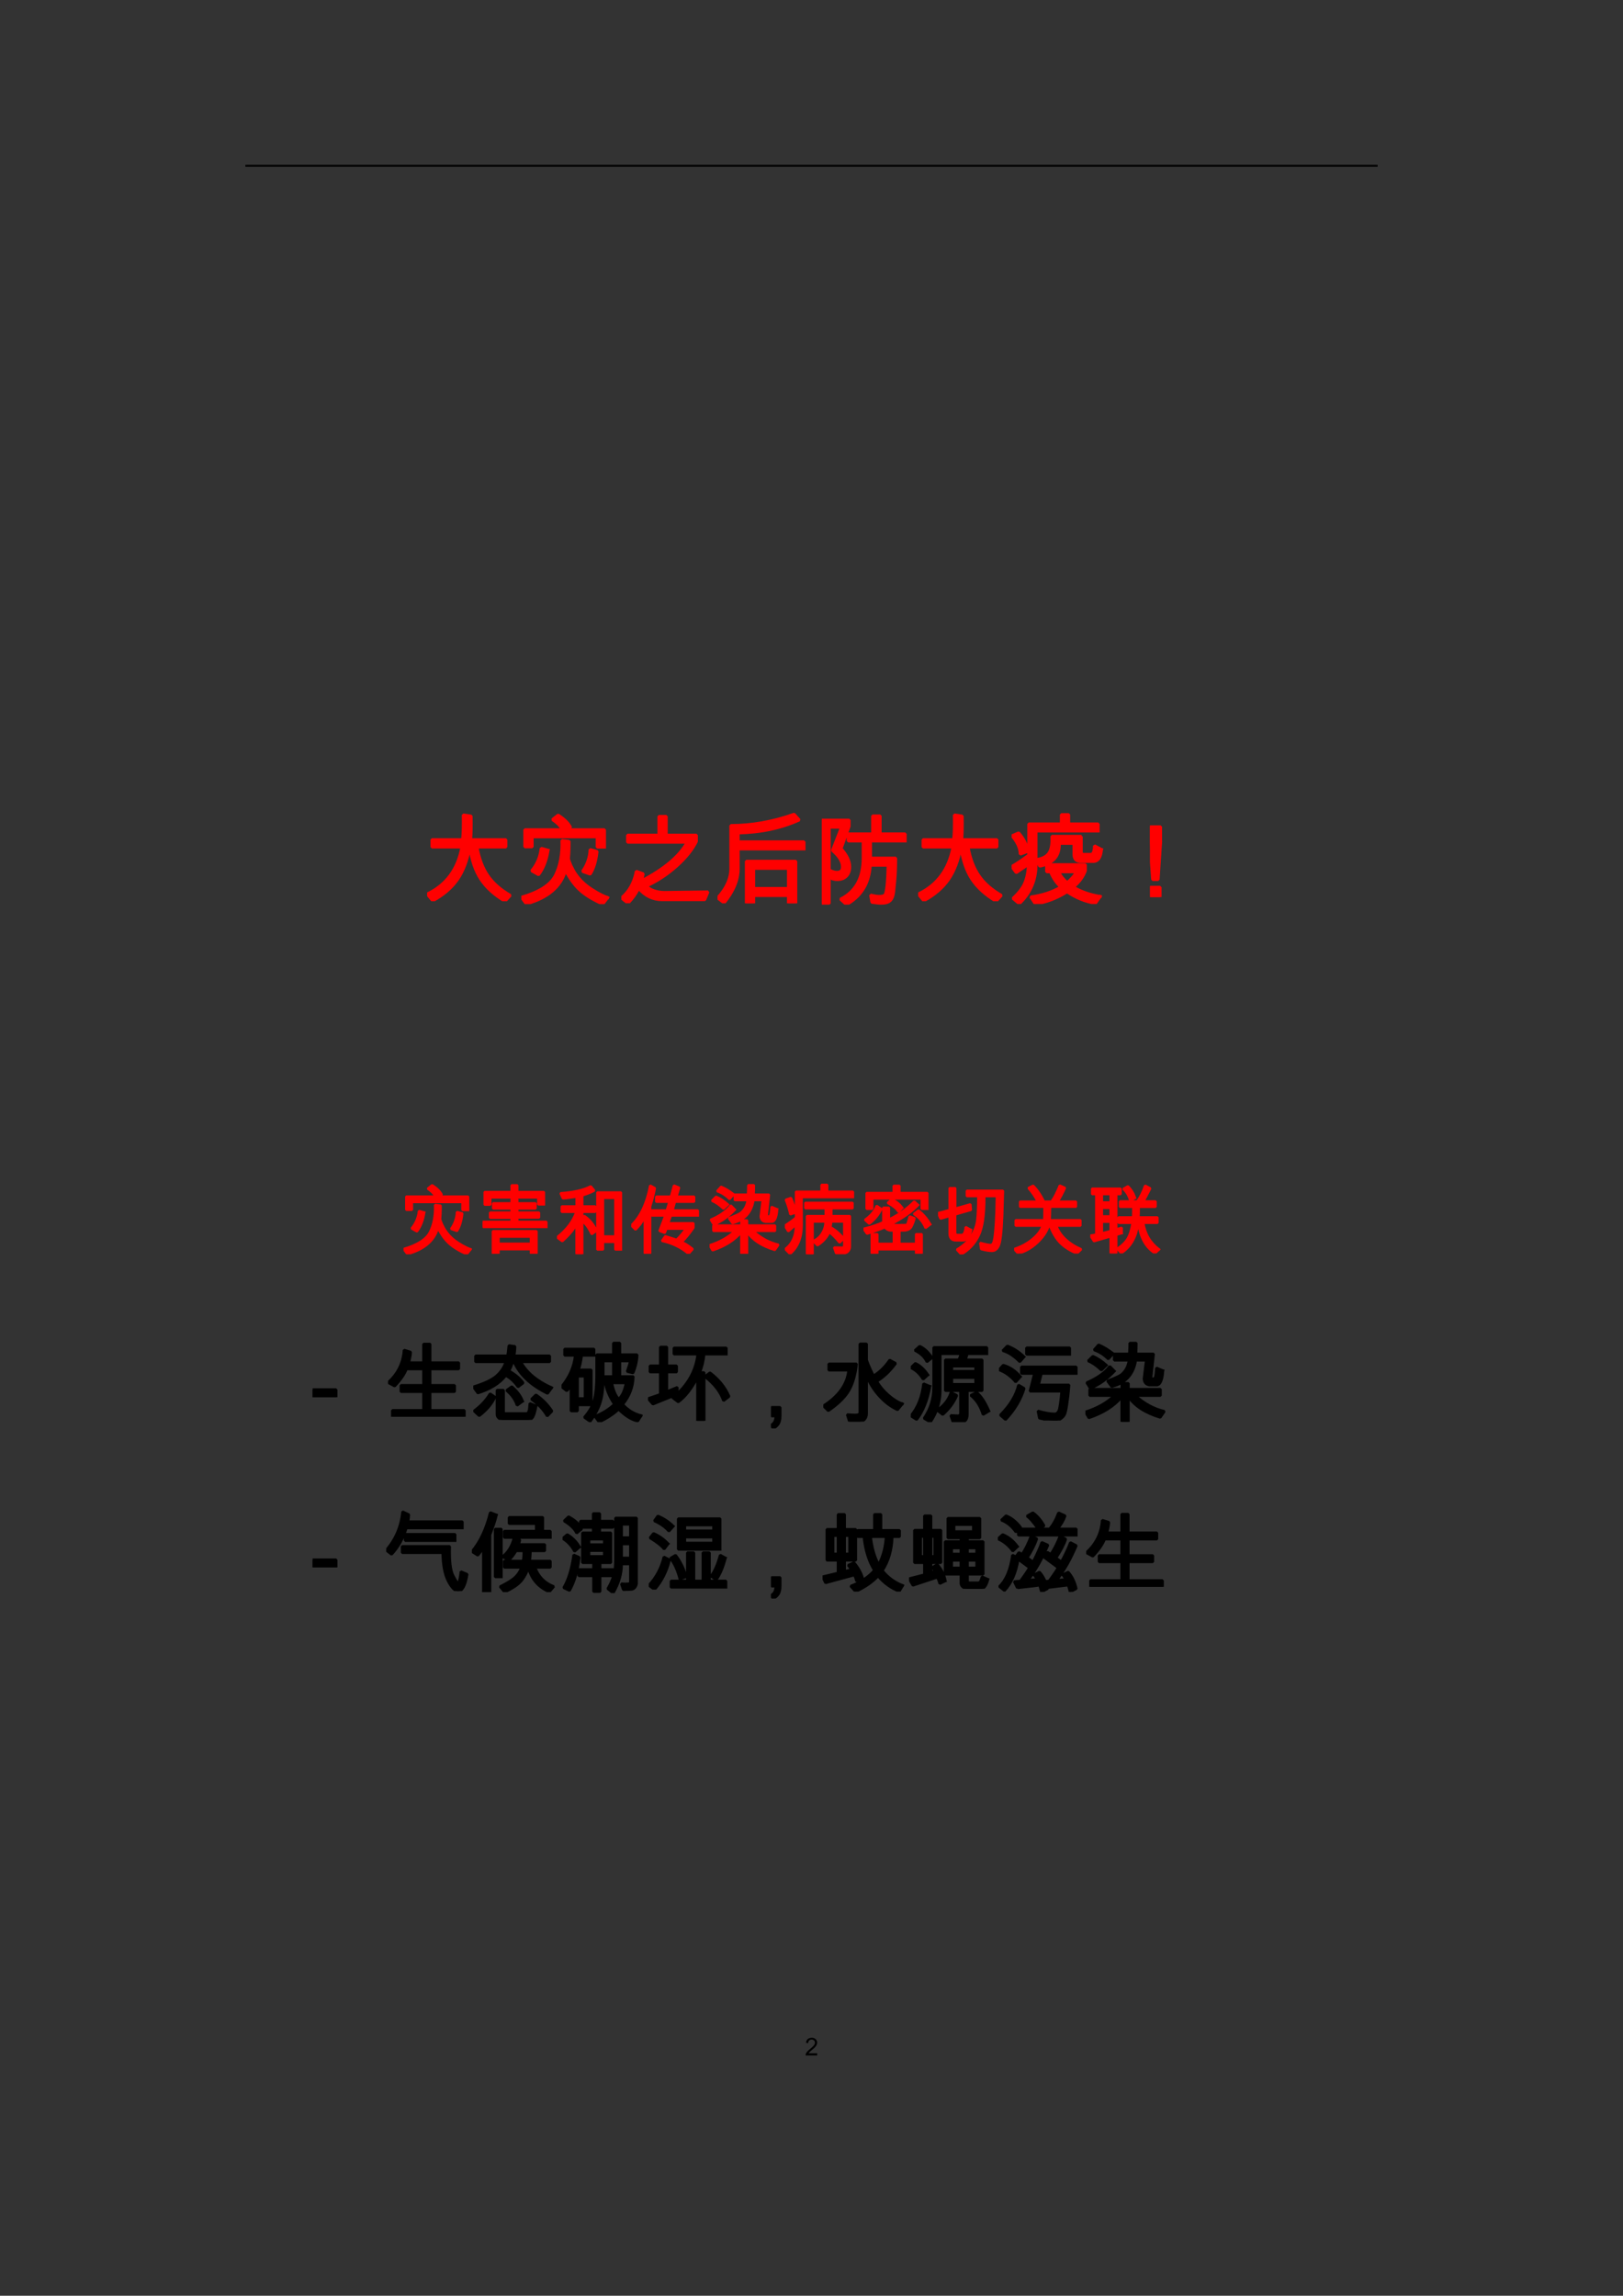 <?xml version="1.0" encoding="UTF-8" standalone="no"?>
<!DOCTYPE svg PUBLIC "-//W3C//DTD SVG 1.1//EN" "http://www.w3.org/Graphics/SVG/1.1/DTD/svg11.dtd">
<svg xmlns="http://www.w3.org/2000/svg" xmlns:xlink="http://www.w3.org/1999/xlink" version="1.1" width="595.3pt" height="841.9pt" viewBox="0 0 595.3 841.9">
<rect x="0" y="0" width="595.3" height="841.9" fill="#333333" stroke="none"/>
<g enable-background="new">
<clipPath id="cp3">
<path d="M 0 0 L 595.3 0 L 595.3 841.9 L 0 841.9 Z " fill-rule="evenodd"/>
</clipPath>
<g clip-path="url(#cp3)">
<path d="M 90 60.45 L 505.3 60.45 L 505.3 61.17 L 90 61.17 Z " fill-rule="evenodd"/>
<symbol id="font_4_15">
<path d="M .474 0 L 0 0 C 0 .04 .014 .081 .042 .123 C .07 .164 .123 .216 .2 .278 C .247 .316 .29 .355 .327 .396 C .364 .438 .382 .48 .382 .522 C .382 .558 .369 .588 .344 .611 C .318 .635 .286 .647 .247 .647 C .208 .647 .175 .635 .148 .61 C .121 .586 .108 .55 .107 .502 L .017 .512 C .023 .579 .046 .631 .088 .666 C .131 .701 .184 .719 .249 .719 C .319 .719 .374 .7 .413 .661 C .452 .622 .472 .575 .472 .52 C .472 .474 .456 .428 .422 .38 C .389 .333 .324 .271 .225 .192 C .173 .151 .139 .115 .122 .085 L .474 .085 L .474 0 Z "/>
</symbol>
<use xlink:href="#font_4_15" transform="matrix(9,0,0,-9,295.477,753.769)"/>
<symbol id="font_4_2bb6">
<path d="M .848 .06 L .794 0 C .686 .064 .603 .139 .547 .224 C .491 .309 .454 .418 .434 .551 C .41 .416 .368 .306 .309 .221 C .25 .136 .166 .064 .057 .005 L 0 .074 C .194 .166 .312 .325 .354 .552 L .049 .552 L .049 .628 L .361 .628 C .368 .687 .37 .771 .368 .88 L .449 .868 C .451 .762 .449 .682 .444 .628 L .803 .628 L .803 .552 L .509 .552 C .53 .434 .567 .337 .62 .26 C .673 .183 .749 .117 .848 .06 Z "/>
</symbol>
<symbol id="font_4_430d">
<path d="M .848 .58 L .772 .58 L .772 .685 L .111 .685 L .111 .583 L .035 .583 L .035 .758 L .417 .758 C .4 .794 .366 .828 .317 .861 L .375 .907 C .435 .869 .478 .828 .502 .782 L .473 .761 L .473 .758 L .848 .758 L .848 .58 M .88 .066 L .83 0 C .73 .044 .652 .092 .596 .143 C .541 .194 .493 .261 .451 .343 C .403 .176 .27 .063 .051 .002 L 0 .07 C .184 .123 .3 .198 .348 .295 C .396 .392 .418 .51 .413 .649 L .487 .64 C .488 .609 .487 .569 .485 .522 L .481 .466 C .481 .454 .489 .431 .504 .396 C .52 .363 .535 .333 .552 .309 C .568 .285 .587 .262 .607 .24 C .628 .219 .651 .198 .676 .179 C .702 .16 .733 .14 .769 .119 C .806 .098 .842 .08 .88 .066 M .273 .549 C .257 .447 .225 .363 .176 .299 L .105 .339 C .16 .405 .192 .481 .202 .569 L .273 .549 M .772 .537 C .762 .441 .739 .364 .702 .305 L .623 .333 C .672 .402 .697 .477 .7 .556 L .772 .537 Z "/>
</symbol>
<symbol id="font_4_20da">
<path d="M .883 .116 L .85 .036 L .414 .036 C .32 .036 .241 .075 .176 .152 C .151 .099 .115 .049 .068 0 L 0 .054 C .08 .12 .13 .211 .152 .326 L .223 .3 C .214 .258 .209 .235 .206 .229 C .439 .35 .593 .481 .67 .621 L .063 .621 L .063 .694 L .382 .694 L .382 .885 L .458 .885 L .458 .694 L .765 .694 L .765 .629 C .724 .546 .657 .462 .562 .377 C .468 .293 .366 .226 .257 .176 C .273 .155 .299 .139 .334 .127 C .37 .115 .405 .11 .441 .11 L .883 .116 Z "/>
</symbol>
<symbol id="font_4_269d">
<path d="M .882 .554 L .211 .554 L .211 .353 C .211 .238 .163 .122 .067 .004 L 0 .055 C .09 .153 .135 .253 .135 .356 L .135 .793 C .348 .793 .563 .831 .78 .908 L .833 .849 C .647 .765 .44 .721 .211 .717 L .211 .627 L .882 .627 L .882 .554 M .798 0 L .722 0 L .722 .079 L .369 .079 L .369 0 L .293 0 L .293 .429 L .798 .429 L .798 0 M .722 .152 L .722 .356 L .369 .356 L .369 .152 L .722 .152 Z "/>
</symbol>
<symbol id="font_4_68c1">
<path d="M .85 .648 L .497 .648 L .497 .474 L .753 .474 C .753 .383 .75 .31 .745 .256 L .733 .134 C .728 .089 .716 .058 .696 .04 C .677 .022 .648 .014 .609 .014 C .598 .014 .589 .014 .579 .015 L .51 .023 L .497 .098 C .534 .089 .563 .084 .586 .084 C .618 .084 .638 .091 .646 .104 C .653 .118 .659 .148 .664 .193 C .669 .239 .673 .308 .675 .401 L .494 .401 C .484 .218 .403 .085 .251 0 L .19 .056 C .344 .132 .421 .272 .421 .475 L .421 .648 L .268 .648 L .268 .721 L .517 .721 L .517 .904 L .595 .904 L .595 .721 L .85 .721 L .85 .648 M .197 .571 C .256 .504 .285 .442 .285 .385 C .285 .345 .274 .313 .251 .29 C .229 .267 .198 .255 .159 .255 C .138 .255 .118 .259 .101 .265 L .083 .349 C .11 .336 .133 .329 .153 .329 C .191 .329 .21 .347 .21 .384 C .21 .438 .176 .494 .108 .552 L .2 .788 L .076 .788 L .076 .012 L 0 .012 L 0 .861 L .279 .861 L .279 .798 L .197 .571 Z "/>
</symbol>
<symbol id="font_4_483a">
<path d="M .882 .743 L .249 .743 L .249 .403 C .249 .243 .192 .11 .078 .003 L .013 .057 C .068 .108 .108 .158 .13 .206 C .153 .255 .167 .321 .172 .404 L .047 .319 L 0 .382 C .051 .411 .109 .45 .174 .498 L .174 .816 L .506 .816 L .506 .911 L .582 .911 L .582 .816 L .882 .816 L .882 .743 M .162 .535 L .087 .507 C .087 .567 .059 .63 .003 .695 L .072 .725 C .128 .661 .158 .597 .162 .535 M .916 .555 C .909 .473 .88 .433 .83 .433 L .705 .433 C .658 .433 .635 .457 .635 .507 L .635 .617 L .486 .617 C .491 .49 .424 .412 .286 .385 L .253 .454 C .308 .46 .349 .48 .375 .513 C .402 .546 .414 .605 .41 .69 L .711 .69 L .71 .689 L .71 .53 C .71 .514 .719 .506 .736 .506 L .807 .506 C .83 .506 .842 .535 .844 .594 L .916 .555 M .903 .077 L .854 .007 C .752 .023 .656 .062 .565 .124 C .462 .059 .355 .018 .242 0 L .194 .072 C .315 .089 .418 .123 .501 .173 C .455 .215 .42 .266 .396 .328 L .356 .328 L .356 .401 L .752 .401 L .752 .34 C .73 .278 .689 .222 .63 .173 C .703 .127 .794 .095 .903 .077 M .658 .328 L .48 .328 C .497 .289 .526 .252 .567 .217 C .615 .261 .646 .298 .658 .328 Z "/>
</symbol>
<symbol id="font_4_19dd">
<path d="M .109 .557 L .084 .178 L .027 .178 L 0 .557 L 0 .716 L .109 .716 L .109 .557 M .104 0 L .004 0 L .004 .1 L .104 .1 L .104 0 Z "/>
</symbol>
<use xlink:href="#font_4_2bb6" transform="matrix(36,0,0,-36,156.659,330.517)" fill="#ff0000"/>
<use xlink:href="#font_4_430d" transform="matrix(36,0,0,-36,191.217,331.554)" fill="#ff0000"/>
<use xlink:href="#font_4_20da" transform="matrix(36,0,0,-36,227.903,331.238)" fill="#ff0000"/>
<use xlink:href="#font_4_269d" transform="matrix(36,0,0,-36,263.182,331.273)" fill="#ff0000"/>
<use xlink:href="#font_4_68c1" transform="matrix(36,0,0,-36,301.429,331.747)" fill="#ff0000"/>
<use xlink:href="#font_4_2bb6" transform="matrix(36,0,0,-36,336.778,330.517)" fill="#ff0000"/>
<use xlink:href="#font_4_483a" transform="matrix(36,0,0,-36,371.055,331.519)" fill="#ff0000"/>
<use xlink:href="#font_4_19dd" transform="matrix(36,0,0,-36,421.786,328.97)" fill="#ff0000"/>
<use xlink:href="#font_4_2bb6" stroke-width=".029" stroke-linecap="square" stroke-linejoin="bevel" transform="matrix(36,0,0,-36,156.659,330.517)" fill="none" stroke="#ff0000"/>
<use xlink:href="#font_4_430d" stroke-width=".029" stroke-linecap="square" stroke-linejoin="bevel" transform="matrix(36,0,0,-36,191.217,331.554)" fill="none" stroke="#ff0000"/>
<use xlink:href="#font_4_20da" stroke-width=".029" stroke-linecap="square" stroke-linejoin="bevel" transform="matrix(36,0,0,-36,227.903,331.238)" fill="none" stroke="#ff0000"/>
<use xlink:href="#font_4_269d" stroke-width=".029" stroke-linecap="square" stroke-linejoin="bevel" transform="matrix(36,0,0,-36,263.182,331.273)" fill="none" stroke="#ff0000"/>
<use xlink:href="#font_4_68c1" stroke-width=".029" stroke-linecap="square" stroke-linejoin="bevel" transform="matrix(36,0,0,-36,301.429,331.747)" fill="none" stroke="#ff0000"/>
<use xlink:href="#font_4_2bb6" stroke-width=".029" stroke-linecap="square" stroke-linejoin="bevel" transform="matrix(36,0,0,-36,336.778,330.517)" fill="none" stroke="#ff0000"/>
<use xlink:href="#font_4_483a" stroke-width=".029" stroke-linecap="square" stroke-linejoin="bevel" transform="matrix(36,0,0,-36,371.055,331.519)" fill="none" stroke="#ff0000"/>
<use xlink:href="#font_4_19dd" stroke-width=".029" stroke-linecap="square" stroke-linejoin="bevel" transform="matrix(36,0,0,-36,421.786,328.97)" fill="none" stroke="#ff0000"/>
</g>
<clipPath id="cp5">
<path d="M 0 0 L 595.3 0 L 595.3 841.9 L 0 841.9 Z " fill-rule="evenodd"/>
</clipPath>
<g clip-path="url(#cp5)">
<clipPath id="cp6">
<path d="M 106.5 475.3 L 484.5 475.3 L 484.5 725.45 L 106.5 725.45 Z " fill-rule="evenodd"/>
</clipPath>
<g clip-path="url(#cp6)">
<symbol id="font_4_10">
<path d="M .269 0 L 0 0 L 0 .088 L .269 .088 L .269 0 Z "/>
</symbol>
<use xlink:href="#font_4_10" transform="matrix(32.05,0,0,-32.05,114.673,512.404)"/>
<use xlink:href="#font_4_10" stroke-width=".029" stroke-linecap="square" stroke-linejoin="bevel" transform="matrix(32.05,0,0,-32.05,114.673,512.404)" fill="none" stroke="#000000"/>
<symbol id="font_4_47ae">
<path d="M .874 0 L .049 0 L .049 .073 L .406 .073 L .406 .286 L .147 .286 L .147 .359 L .406 .359 L .406 .546 L .211 .546 C .191 .49 .146 .424 .076 .35 L 0 .391 C .112 .491 .173 .615 .183 .763 L .259 .74 C .259 .714 .252 .674 .238 .619 L .406 .619 L .406 .832 L .482 .832 L .482 .619 L .81 .619 L .81 .546 L .482 .546 L .482 .359 L .763 .359 L .763 .286 L .482 .286 L .482 .073 L .874 .073 L .874 0 Z "/>
</symbol>
<symbol id="font_4_3290">
<path d="M .898 .368 L .85 .302 C .658 .396 .53 .516 .466 .664 L .451 .664 C .439 .624 .425 .589 .408 .561 C .48 .52 .535 .474 .572 .423 L .512 .377 C .472 .436 .425 .479 .372 .507 C .301 .418 .195 .351 .052 .307 L 0 .378 C .125 .416 .213 .458 .264 .502 C .316 .547 .352 .601 .372 .664 L .025 .664 L .025 .733 L .392 .733 C .395 .743 .4 .782 .407 .851 L .478 .841 C .477 .8 .473 .764 .466 .733 L .875 .733 L .875 .664 L .544 .664 C .61 .543 .728 .444 .898 .368 M .565 .213 L .501 .166 C .478 .234 .437 .291 .38 .337 L .441 .381 C .502 .328 .544 .272 .565 .213 M .72 .159 C .707 .096 .695 .053 .682 .032 C .669 .011 .65 0 .627 0 L .341 0 C .322 0 .306 .006 .292 .019 C .278 .032 .271 .046 .271 .063 L .271 .34 L .347 .34 L .347 .089 C .347 .085 .349 .082 .354 .078 C .36 .075 .363 .073 .364 .073 L .612 .073 C .618 .073 .624 .078 .63 .088 C .636 .099 .639 .111 .641 .125 L .647 .189 L .72 .159 M .248 .261 C .213 .183 .153 .112 .068 .047 L .008 .102 C .089 .162 .15 .228 .192 .3 L .248 .261 M .901 .1 L .846 .043 C .803 .117 .743 .181 .665 .236 L .717 .287 C .791 .237 .852 .175 .901 .1 Z "/>
</symbol>
<symbol id="font_4_4ac3">
<path d="M .912 .074 L .873 .012 C .807 .023 .734 .068 .653 .147 C .602 .097 .528 .048 .431 0 L .382 .067 C .469 .1 .543 .146 .605 .205 C .553 .282 .518 .363 .5 .449 L .477 .449 C .474 .355 .462 .275 .439 .21 C .417 .145 .38 .077 .328 .008 L .261 .055 C .321 .123 .359 .192 .376 .262 C .394 .333 .402 .423 .402 .535 L .402 .772 L .593 .772 L .593 .905 L .669 .905 L .669 .772 L .866 .772 C .865 .707 .85 .637 .819 .562 L .751 .579 C .771 .634 .783 .674 .787 .699 L .669 .699 L .669 .522 L .822 .522 C .819 .404 .779 .297 .701 .203 C .758 .139 .828 .096 .912 .074 M .593 .522 L .593 .699 L .478 .699 L .478 .522 L .593 .522 M .739 .449 L .576 .449 C .594 .361 .621 .299 .655 .264 C .695 .302 .723 .363 .739 .449 M .373 .764 L .232 .764 C .222 .695 .21 .639 .195 .598 L .341 .598 L .341 .197 L .184 .197 L .184 .127 L .108 .127 L .108 .421 C .096 .399 .08 .378 .06 .358 L 0 .405 C .092 .517 .144 .636 .157 .764 L .035 .764 L .035 .837 L .373 .837 L .373 .764 M .269 .27 L .269 .525 L .184 .525 L .184 .27 L .269 .27 Z "/>
</symbol>
<symbol id="font_4_29de">
<path d="M .897 .763 L .643 .763 C .634 .681 .617 .611 .591 .553 L .643 .553 L .643 0 L .566 0 L .566 .498 C .501 .37 .428 .276 .346 .216 L .279 .267 L .328 .301 L .056 .191 L 0 .255 L .14 .303 L .14 .558 L .022 .558 L .022 .63 L .14 .63 L .14 .845 L .216 .845 L .216 .63 L .328 .63 L .328 .558 L .216 .558 L .216 .335 L .336 .384 L .336 .311 C .471 .439 .549 .589 .569 .763 L .296 .763 L .296 .835 L .897 .835 L .897 .763 M .928 .279 L .864 .23 C .829 .331 .758 .423 .651 .506 L .709 .551 C .81 .475 .883 .385 .928 .279 Z "/>
</symbol>
<symbol id="font_4_19e8">
<path d="M .106 .141 C .106 .1 .098 .068 .082 .046 C .066 .025 .047 .009 .024 0 L 0 .037 C .036 .053 .055 .087 .055 .141 L .006 .141 L .006 .241 L .106 .241 L .106 .141 Z "/>
</symbol>
<symbol id="font_4_3ec3">
<path d="M .906 .204 L .85 .135 C .776 .168 .706 .221 .641 .292 C .576 .364 .528 .442 .496 .525 L .496 .094 C .496 .066 .488 .043 .473 .026 C .458 .009 .438 0 .414 0 L .299 0 L .273 .081 C .317 .077 .349 .076 .367 .076 C .401 .076 .418 .085 .418 .105 L .418 .89 L .496 .89 L .496 .704 C .518 .643 .544 .583 .575 .524 C .65 .571 .711 .632 .759 .705 L .829 .667 C .764 .578 .692 .509 .612 .461 C .645 .406 .688 .353 .744 .304 C .8 .255 .854 .221 .906 .204 M .381 .661 C .367 .534 .338 .432 .293 .355 C .248 .278 .17 .201 .057 .124 L 0 .18 C .176 .292 .273 .428 .29 .588 L .062 .588 L .062 .661 L .381 .661 Z "/>
</symbol>
<symbol id="font_4_411f">
<path d="M .244 .737 L .185 .689 C .16 .743 .115 .787 .048 .82 L .102 .869 C .153 .847 .2 .803 .244 .737 M .872 .782 L .647 .782 C .638 .747 .631 .724 .627 .713 L .818 .713 L .818 .36 L .648 .36 L .648 .09 C .648 .031 .625 .002 .579 .002 L .483 .002 L .457 .077 L .534 .073 C .558 .072 .569 .082 .569 .103 L .569 .36 L .395 .36 L .395 .713 L .548 .713 C .56 .734 .568 .757 .573 .782 L .338 .782 L .338 .368 C .338 .234 .301 .111 .225 0 L .152 .043 C .226 .151 .262 .27 .262 .4 L .262 .855 L .872 .855 L .872 .782 M .742 .583 L .742 .64 L .471 .64 L .471 .583 L .742 .583 M .742 .433 L .742 .51 L .471 .51 L .471 .433 L .742 .433 M .197 .54 L .141 .49 C .105 .552 .058 .596 0 .622 L .053 .673 C .107 .648 .155 .604 .197 .54 M .22 .41 C .192 .252 .142 .125 .068 .029 L 0 .071 C .08 .166 .129 .289 .146 .44 L .22 .41 M .895 .127 L .827 .086 C .799 .18 .752 .254 .686 .307 L .755 .34 C .807 .297 .853 .226 .895 .127 M .528 .306 C .495 .225 .441 .152 .366 .086 L .303 .136 C .384 .193 .436 .261 .46 .34 L .528 .306 Z "/>
</symbol>
<symbol id="font_4_3ef0">
<path d="M .288 .729 L .238 .672 C .171 .74 .105 .782 .042 .799 L .096 .854 C .167 .827 .231 .785 .288 .729 M .81 .757 L .314 .757 L .314 .833 L .81 .833 L .81 .757 M .246 .502 L .191 .441 C .137 .507 .073 .553 0 .58 L .048 .634 C .12 .615 .187 .571 .246 .502 M .885 .538 L .486 .538 L .453 .408 L .802 .408 C .795 .315 .786 .24 .777 .181 C .768 .123 .76 .085 .751 .069 C .743 .052 .729 .037 .709 .022 C .69 .007 .669 0 .647 0 C .595 0 .533 .009 .462 .027 L .445 .11 C .525 .087 .589 .076 .638 .076 C .656 .076 .671 .087 .683 .11 C .694 .133 .706 .208 .717 .335 L .354 .335 L .405 .538 L .256 .538 L .256 .614 L .885 .614 L .885 .538 M .289 .368 C .251 .242 .18 .122 .075 .01 L .015 .063 C .126 .175 .195 .289 .223 .407 L .289 .368 Z "/>
</symbol>
<symbol id="font_4_3a62">
<path d="M .888 .585 C .881 .475 .856 .42 .813 .42 L .733 .42 C .708 .424 .691 .435 .682 .451 C .673 .468 .67 .483 .671 .495 L .696 .704 L .577 .704 C .551 .541 .459 .441 .3 .403 L .253 .467 C .328 .496 .375 .517 .397 .53 C .419 .543 .439 .563 .458 .591 C .478 .619 .492 .657 .5 .704 L .33 .704 L .33 .777 L .503 .777 C .507 .844 .508 .886 .507 .901 L .583 .901 C .583 .856 .582 .814 .579 .777 L .781 .777 L .751 .503 C .751 .496 .753 .493 .758 .493 L .787 .493 C .799 .493 .808 .534 .813 .617 L .888 .585 M .318 .78 L .262 .718 C .216 .765 .162 .8 .099 .822 L .151 .881 C .205 .859 .261 .825 .318 .78 M .241 .647 L .183 .591 C .132 .64 .082 .675 .031 .696 L .085 .75 C .137 .729 .189 .695 .241 .647 M .333 .58 C .251 .491 .159 .425 .056 .382 L .015 .448 C .136 .5 .224 .562 .279 .635 L .333 .58 M .905 .12 L .857 .05 C .686 .101 .565 .18 .493 .286 L .493 0 L .416 0 L .416 .284 C .329 .179 .203 .099 .039 .045 L 0 .113 C .136 .156 .246 .218 .332 .3 L .049 .3 L .049 .373 L .417 .373 L .417 .44 L .493 .44 L .493 .373 L .86 .373 L .86 .3 L .572 .3 C .673 .208 .784 .148 .905 .12 Z "/>
</symbol>
<use xlink:href="#font_4_47ae" transform="matrix(32.05,0,0,-32.05,142.325,519.54)"/>
<use xlink:href="#font_4_3290" transform="matrix(32.05,0,0,-32.05,173.598,520.698)"/>
<use xlink:href="#font_4_4ac3" transform="matrix(32.05,0,0,-32.05,205.951,521.528)"/>
<use xlink:href="#font_4_29de" transform="matrix(32.05,0,0,-32.05,237.683,521.058)"/>
<use xlink:href="#font_4_19e8" transform="matrix(32.05,0,0,-32.05,282.774,523.813)"/>
<use xlink:href="#font_4_3ec3" transform="matrix(32.05,0,0,-32.05,301.981,521.34)"/>
<use xlink:href="#font_4_411f" transform="matrix(32.05,0,0,-32.05,334.052,521.528)"/>
<use xlink:href="#font_4_3ef0" transform="matrix(32.05,0,0,-32.05,366.421,520.949)"/>
<use xlink:href="#font_4_3a62" transform="matrix(32.05,0,0,-32.05,398.106,521.403)"/>
<use xlink:href="#font_4_47ae" stroke-width=".029" stroke-linecap="square" stroke-linejoin="bevel" transform="matrix(32.05,0,0,-32.05,142.325,519.54)" fill="none" stroke="#000000"/>
<use xlink:href="#font_4_3290" stroke-width=".029" stroke-linecap="square" stroke-linejoin="bevel" transform="matrix(32.05,0,0,-32.05,173.598,520.698)" fill="none" stroke="#000000"/>
<use xlink:href="#font_4_4ac3" stroke-width=".029" stroke-linecap="square" stroke-linejoin="bevel" transform="matrix(32.05,0,0,-32.05,205.951,521.528)" fill="none" stroke="#000000"/>
<use xlink:href="#font_4_29de" stroke-width=".029" stroke-linecap="square" stroke-linejoin="bevel" transform="matrix(32.05,0,0,-32.05,237.683,521.058)" fill="none" stroke="#000000"/>
<use xlink:href="#font_4_19e8" stroke-width=".029" stroke-linecap="square" stroke-linejoin="bevel" transform="matrix(32.05,0,0,-32.05,282.774,523.813)" fill="none" stroke="#000000"/>
<use xlink:href="#font_4_3ec3" stroke-width=".029" stroke-linecap="square" stroke-linejoin="bevel" transform="matrix(32.05,0,0,-32.05,301.981,521.34)" fill="none" stroke="#000000"/>
<use xlink:href="#font_4_411f" stroke-width=".029" stroke-linecap="square" stroke-linejoin="bevel" transform="matrix(32.05,0,0,-32.05,334.052,521.528)" fill="none" stroke="#000000"/>
<use xlink:href="#font_4_3ef0" stroke-width=".029" stroke-linecap="square" stroke-linejoin="bevel" transform="matrix(32.05,0,0,-32.05,366.421,520.949)" fill="none" stroke="#000000"/>
<use xlink:href="#font_4_3a62" stroke-width=".029" stroke-linecap="square" stroke-linejoin="bevel" transform="matrix(32.05,0,0,-32.05,398.106,521.403)" fill="none" stroke="#000000"/>
<use xlink:href="#font_4_10" transform="matrix(32.05,0,0,-32.05,114.673,574.804)"/>
<use xlink:href="#font_4_10" stroke-width=".029" stroke-linecap="square" stroke-linejoin="bevel" transform="matrix(32.05,0,0,-32.05,114.673,574.804)" fill="none" stroke="#000000"/>
<symbol id="font_4_3ea3">
<path d="M .872 .722 L .231 .722 C .194 .601 .137 .5 .061 .42 L 0 .468 C .109 .594 .171 .741 .187 .909 L .259 .875 C .258 .849 .255 .822 .249 .795 L .872 .795 L .872 .722 M .789 .577 L .217 .577 L .217 .65 L .789 .65 L .789 .577 M .927 .193 C .906 .064 .872 0 .824 0 C .786 0 .748 .039 .708 .116 C .669 .193 .649 .301 .647 .439 L .182 .439 L .182 .512 L .727 .512 C .722 .347 .735 .234 .767 .174 C .798 .115 .819 .085 .828 .085 C .83 .085 .834 .101 .841 .133 C .848 .165 .853 .195 .854 .223 L .927 .193 Z "/>
</symbol>
<symbol id="font_4_22a8">
<path d="M .282 .883 C .27 .833 .255 .784 .237 .736 L .207 .655 L .207 .001 L .131 .001 L .131 .513 C .119 .487 .098 .457 .068 .421 L 0 .464 C .094 .575 .164 .724 .21 .911 L .282 .883 M .899 .625 L .37 .625 L .37 .698 L .736 .698 L .736 .783 L .425 .783 L .425 .856 L .812 .856 L .812 .698 L .899 .698 L .899 .625 M .338 .174 L .266 .174 L .266 .722 L .338 .722 L .338 .174 M .938 .064 L .886 .003 C .762 .055 .682 .147 .647 .278 C .621 .206 .589 .151 .551 .113 C .514 .075 .455 .037 .374 0 L .323 .063 C .412 .107 .471 .145 .502 .177 C .533 .209 .555 .245 .568 .283 L .37 .283 L .37 .356 L .586 .356 C .592 .386 .595 .424 .594 .472 L .506 .472 C .479 .426 .451 .39 .422 .365 L .35 .406 C .415 .455 .458 .526 .481 .617 L .55 .598 C .547 .583 .542 .566 .535 .545 L .835 .545 L .835 .472 L .671 .472 C .669 .423 .666 .384 .661 .356 L .899 .356 L .899 .283 L .723 .283 C .761 .177 .833 .104 .938 .064 Z "/>
</symbol>
<symbol id="font_4_41fd">
<path d="M .847 .117 C .847 .1 .842 .084 .832 .069 C .822 .055 .809 .046 .793 .043 C .778 .041 .745 .039 .695 .039 L .672 .107 C .688 .106 .702 .105 .713 .105 C .742 .105 .76 .107 .766 .11 C .773 .113 .776 .12 .776 .131 L .776 .333 L .676 .333 C .676 .221 .644 .11 .579 0 L .517 .05 C .546 .099 .568 .148 .583 .197 L .43 .197 L .43 .017 L .354 .017 L .354 .197 L .185 .197 L .185 .27 L .354 .27 L .354 .347 L .227 .347 L .227 .69 L .35 .69 L .35 .751 L .211 .751 L .22 .734 L .161 .686 C .137 .736 .089 .782 .017 .825 L .069 .875 C .129 .842 .174 .806 .203 .765 L .204 .824 L .35 .824 L .35 .911 L .426 .911 L .426 .824 L .577 .824 L .577 .751 L .426 .751 L .426 .69 L .553 .69 L .553 .347 L .43 .347 L .43 .27 L .59 .27 L .591 .218 C .6 .266 .605 .316 .605 .368 L .605 .86 L .847 .86 L .847 .117 M .776 .635 L .776 .787 L .676 .787 L .676 .635 L .776 .635 M .477 .555 L .477 .617 L .303 .617 L .303 .555 L .477 .555 M .776 .402 L .776 .562 L .676 .562 L .676 .402 L .776 .402 M .477 .42 L .477 .486 L .303 .486 L .303 .42 L .477 .42 M .195 .527 L .137 .477 C .106 .538 .061 .588 0 .625 L .054 .67 C .112 .636 .159 .589 .195 .527 M .191 .409 C .173 .253 .136 .126 .08 .029 L .012 .061 C .066 .151 .105 .277 .127 .437 L .191 .409 Z "/>
</symbol>
<symbol id="font_4_410e">
<path d="M .281 .725 L .231 .668 C .186 .718 .13 .757 .063 .786 L .104 .843 C .174 .813 .233 .774 .281 .725 M .817 .46 L .337 .46 L .337 .812 L .817 .812 L .817 .46 M .741 .673 L .741 .739 L .413 .739 L .413 .673 L .741 .673 M .741 .533 L .741 .6 L .413 .6 L .413 .533 L .741 .533 M .222 .524 L .176 .463 C .146 .502 .091 .545 .013 .592 L .054 .643 C .116 .617 .172 .578 .222 .524 M .884 .026 L .254 .026 L .254 .099 L .441 .099 L .441 .423 L .517 .423 L .517 .099 L .619 .099 L .619 .423 L .695 .423 L .695 .099 L .884 .099 L .884 .026 M .878 .362 C .849 .251 .814 .168 .772 .113 L .711 .154 C .751 .204 .787 .284 .817 .395 L .878 .362 M .427 .147 L .356 .119 C .331 .217 .295 .297 .248 .359 L .307 .394 C .363 .321 .403 .239 .427 .147 M .238 .34 C .206 .207 .148 .093 .066 0 L 0 .049 C .084 .137 .142 .246 .173 .374 L .238 .34 Z "/>
</symbol>
<symbol id="font_4_5919">
<path d="M .918 .07 L .878 .003 C .786 .038 .705 .096 .635 .178 C .574 .111 .489 .052 .379 0 L .322 .063 C .433 .105 .524 .165 .593 .243 C .529 .346 .489 .474 .473 .628 L .401 .628 L .401 .701 L .593 .701 L .593 .884 L .669 .884 L .669 .701 L .882 .701 L .882 .628 L .798 .628 C .793 .475 .755 .346 .685 .24 C .748 .162 .826 .105 .918 .07 M .727 .628 L .55 .628 C .566 .497 .597 .391 .642 .31 C .692 .403 .72 .509 .727 .628 M .458 .156 L .388 .12 C .383 .145 .375 .168 .365 .19 L .034 .1 L 0 .17 L .177 .213 L .177 .358 L .049 .358 L .049 .713 L .177 .713 L .177 .884 L .253 .884 L .253 .713 L .381 .713 L .381 .358 L .253 .358 L .253 .232 C .257 .233 .268 .236 .286 .24 C .305 .244 .319 .248 .33 .251 C .322 .264 .31 .281 .294 .302 L .36 .332 C .409 .273 .442 .215 .458 .156 M .309 .431 L .309 .64 L .253 .64 L .253 .431 L .309 .431 M .177 .431 L .177 .64 L .121 .64 L .121 .431 L .177 .431 Z "/>
</symbol>
<symbol id="font_4_59d6">
<path d="M .415 .09 L .351 .059 C .343 .086 .334 .11 .324 .132 L .043 .039 L 0 .116 L .175 .161 L .175 .298 L .061 .298 L .061 .671 L .175 .671 L .175 .836 L .251 .836 L .251 .671 L .365 .671 L .365 .298 L .251 .298 L .251 .186 L .294 .199 C .289 .211 .28 .226 .267 .245 L .324 .278 C .375 .217 .405 .155 .415 .09 M .293 .371 L .293 .598 L .251 .598 L .251 .371 L .293 .371 M .175 .371 L .175 .598 L .133 .598 L .133 .371 L .175 .371 M .903 .108 C .885 .036 .858 0 .822 0 L .68 0 C .653 0 .632 .006 .617 .018 C .601 .03 .593 .046 .593 .066 L .593 .166 L .412 .166 L .412 .54 L .593 .54 L .593 .582 L .443 .582 L .443 .807 L .811 .807 L .811 .582 L .669 .582 L .669 .54 L .849 .54 L .849 .166 L .669 .166 L .669 .092 C .669 .076 .679 .069 .699 .069 L .789 .069 C .799 .069 .807 .073 .813 .08 C .819 .088 .827 .107 .835 .138 L .903 .108 M .735 .655 L .735 .734 L .515 .734 L .515 .655 L .735 .655 M .773 .398 L .773 .467 L .669 .467 L .669 .398 L .773 .398 M .593 .398 L .593 .467 L .488 .467 L .488 .398 L .593 .398 M .773 .239 L .773 .325 L .669 .325 L .669 .239 L .773 .239 M .593 .239 L .593 .325 L .488 .325 L .488 .239 L .593 .239 Z "/>
</symbol>
<symbol id="font_4_415a">
<path d="M .898 .648 L .234 .648 L .234 .711 L .207 .684 C .161 .75 .105 .796 .039 .82 L .094 .872 C .157 .847 .214 .801 .264 .734 L .25 .721 L .46 .721 C .405 .799 .363 .848 .332 .867 L .401 .906 C .45 .872 .493 .822 .53 .756 L .473 .721 L .592 .721 C .634 .77 .667 .831 .694 .905 L .771 .871 C .755 .822 .726 .771 .684 .721 L .898 .721 L .898 .648 M .226 .518 L .171 .466 C .124 .531 .067 .578 0 .606 L .055 .656 C .119 .632 .176 .586 .226 .518 M .899 .529 C .834 .376 .76 .244 .674 .133 L .777 .141 C .765 .163 .754 .181 .741 .195 L .805 .227 C .849 .178 .88 .115 .898 .036 L .826 0 C .824 .013 .817 .039 .805 .077 L .567 .048 L .57 .036 L .498 0 C .496 .013 .489 .039 .477 .077 C .45 .071 .401 .065 .331 .058 C .26 .05 .224 .046 .223 .045 L .187 .118 L .258 .124 C .313 .199 .347 .25 .361 .277 L .233 .372 C .208 .218 .156 .099 .076 .014 L .017 .061 C .095 .136 .145 .256 .167 .421 L .206 .402 L .241 .451 L .277 .43 C .315 .486 .349 .556 .38 .638 L .447 .608 C .423 .539 .386 .466 .337 .389 C .352 .38 .374 .365 .402 .342 C .446 .426 .48 .501 .503 .567 L .574 .535 C .507 .378 .431 .243 .346 .133 L .449 .142 C .438 .162 .426 .18 .413 .195 L .477 .227 C .504 .197 .526 .161 .543 .12 L .586 .124 C .641 .199 .675 .25 .689 .277 L .53 .395 L .567 .455 L .605 .429 C .647 .493 .683 .564 .711 .639 L .778 .604 C .759 .544 .721 .472 .666 .387 L .727 .344 C .774 .431 .808 .505 .83 .565 L .899 .529 Z "/>
</symbol>
<use xlink:href="#font_4_3ea3" transform="matrix(32.05,0,0,-32.05,141.652,583.49)"/>
<use xlink:href="#font_4_22a8" transform="matrix(32.05,0,0,-32.05,173.081,583.865)"/>
<use xlink:href="#font_4_41fd" transform="matrix(32.05,0,0,-32.05,206.342,584.225)"/>
<use xlink:href="#font_4_410e" transform="matrix(32.05,0,0,-32.05,237.964,582.942)"/>
<use xlink:href="#font_4_19e8" transform="matrix(32.05,0,0,-32.05,282.774,586.213)"/>
<use xlink:href="#font_4_5919" transform="matrix(32.05,0,0,-32.05,301.7,583.678)"/>
<use xlink:href="#font_4_59d6" transform="matrix(32.05,0,0,-32.05,333.442,582.645)"/>
<use xlink:href="#font_4_415a" transform="matrix(32.05,0,0,-32.05,365.998,583.771)"/>
<use xlink:href="#font_4_47ae" transform="matrix(32.05,0,0,-32.05,398.403,581.94)"/>
<use xlink:href="#font_4_3ea3" stroke-width=".029" stroke-linecap="square" stroke-linejoin="bevel" transform="matrix(32.05,0,0,-32.05,141.652,583.49)" fill="none" stroke="#000000"/>
<use xlink:href="#font_4_22a8" stroke-width=".029" stroke-linecap="square" stroke-linejoin="bevel" transform="matrix(32.05,0,0,-32.05,173.081,583.865)" fill="none" stroke="#000000"/>
<use xlink:href="#font_4_41fd" stroke-width=".029" stroke-linecap="square" stroke-linejoin="bevel" transform="matrix(32.05,0,0,-32.05,206.342,584.225)" fill="none" stroke="#000000"/>
<use xlink:href="#font_4_410e" stroke-width=".029" stroke-linecap="square" stroke-linejoin="bevel" transform="matrix(32.05,0,0,-32.05,237.964,582.942)" fill="none" stroke="#000000"/>
<use xlink:href="#font_4_19e8" stroke-width=".029" stroke-linecap="square" stroke-linejoin="bevel" transform="matrix(32.05,0,0,-32.05,282.774,586.213)" fill="none" stroke="#000000"/>
<use xlink:href="#font_4_5919" stroke-width=".029" stroke-linecap="square" stroke-linejoin="bevel" transform="matrix(32.05,0,0,-32.05,301.7,583.678)" fill="none" stroke="#000000"/>
<use xlink:href="#font_4_59d6" stroke-width=".029" stroke-linecap="square" stroke-linejoin="bevel" transform="matrix(32.05,0,0,-32.05,333.442,582.645)" fill="none" stroke="#000000"/>
<use xlink:href="#font_4_415a" stroke-width=".029" stroke-linecap="square" stroke-linejoin="bevel" transform="matrix(32.05,0,0,-32.05,365.998,583.771)" fill="none" stroke="#000000"/>
<use xlink:href="#font_4_47ae" stroke-width=".029" stroke-linecap="square" stroke-linejoin="bevel" transform="matrix(32.05,0,0,-32.05,398.403,581.94)" fill="none" stroke="#000000"/>
</g>
</g>
<clipPath id="cp7">
<path d="M 0 0 L 595.3 0 L 595.3 841.9 L 0 841.9 Z " fill-rule="evenodd"/>
</clipPath>
<g clip-path="url(#cp7)">
<clipPath id="cp8">
<path d="M 516.65 560.5 L 101.5 560.5 L 101.5 553.15 L 516.65 553.15 L 516.65 560.5 " fill-rule="evenodd"/>
</clipPath>
<g clip-path="url(#cp8)">
<symbol id="font_4_2e42">
<path d="M .805 .647 L .729 .647 L .729 .738 L .101 .738 L .101 .643 L .025 .643 L .025 .811 L .379 .811 L .379 .899 L .455 .899 L .455 .811 L .805 .811 L .805 .647 M .837 .351 L 0 .351 L 0 .42 L .379 .42 L .379 .472 L .096 .472 L .096 .541 L .379 .541 L .379 .594 L .136 .594 L .136 .663 L .379 .663 L .379 .718 L .455 .718 L .455 .663 L .695 .663 L .695 .594 L .455 .594 L .455 .541 L .741 .541 L .741 .475 L .455 .475 L .455 .42 L .837 .42 L .837 .351 M .708 0 L .632 0 L .632 .059 L .209 .059 L .209 0 L .133 0 L .133 .297 L .708 .297 L .708 0 M .632 .132 L .632 .224 L .209 .224 L .209 .132 L .632 .132 Z "/>
</symbol>
<symbol id="font_4_271b">
<path d="M .519 .307 L .456 .261 C .417 .344 .376 .401 .333 .43 L .333 0 L .256 0 L .256 .393 C .226 .329 .164 .254 .07 .169 L 0 .22 C .129 .323 .213 .434 .253 .554 L .062 .554 L .062 .627 L .257 .627 L .257 .753 C .16 .738 .099 .731 .077 .731 L .046 .8 C .22 .812 .353 .842 .444 .891 L .49 .834 C .458 .814 .405 .793 .333 .77 L .333 .627 L .503 .627 L .503 .554 L .333 .554 L .333 .482 L .36 .501 C .431 .453 .483 .388 .519 .307 M .841 .06 L .765 .06 L .765 .16 L .605 .16 L .605 .06 L .529 .06 L .529 .81 L .841 .81 L .841 .06 M .765 .233 L .765 .737 L .605 .737 L .605 .233 L .765 .233 Z "/>
</symbol>
<symbol id="font_4_21af">
<path d="M .875 .502 L .52 .502 L .486 .402 L .817 .402 L .817 .342 C .764 .265 .712 .202 .663 .154 C .707 .136 .755 .106 .807 .063 L .752 0 C .652 .085 .535 .141 .402 .169 L .446 .232 C .534 .205 .584 .19 .595 .185 C .629 .216 .67 .264 .718 .329 L .461 .329 L .441 .274 L .37 .301 L .446 .502 L .268 .502 L .268 .57 L .466 .57 L .5 .683 L .327 .683 L .327 .751 L .52 .751 L .56 .897 L .629 .869 L .595 .751 L .826 .751 L .826 .683 L .574 .683 L .543 .57 L .875 .57 L .875 .502 M .311 .862 C .304 .822 .292 .771 .275 .708 L .249 .622 L .249 .006 L .177 .006 L .177 .479 L .175 .479 C .146 .42 .106 .366 .056 .317 L 0 .373 C .12 .486 .203 .661 .248 .897 L .311 .862 Z "/>
</symbol>
<symbol id="font_4_4854">
<path d="M .895 .748 L .222 .748 L .222 .379 C .222 .215 .17 .09 .068 .003 L .006 .068 C .099 .139 .146 .244 .145 .385 L .045 .3 L 0 .374 C .065 .417 .114 .452 .146 .481 L .146 .821 L .481 .821 L .481 .911 L .557 .911 L .557 .821 L .895 .821 L .895 .748 M .141 .545 L .072 .522 C .058 .587 .038 .652 .012 .715 L .081 .739 C .109 .677 .129 .613 .141 .545 M .89 .602 L .612 .602 L .612 .501 L .855 .501 L .855 .103 C .855 .078 .848 .057 .833 .04 C .818 .022 .8 .013 .777 .013 L .672 .013 L .646 .089 L .751 .087 C .77 .087 .779 .097 .779 .118 L .779 .428 L .608 .428 C .609 .41 .606 .385 .6 .354 C .661 .322 .719 .273 .774 .206 L .719 .152 C .665 .218 .62 .263 .583 .287 C .55 .216 .499 .159 .428 .116 L .372 .174 C .422 .195 .461 .228 .489 .275 C .518 .322 .533 .373 .533 .428 L .366 .428 L .366 0 L .29 0 L .29 .501 L .536 .501 L .536 .602 L .268 .602 L .268 .675 L .89 .675 L .89 .602 Z "/>
</symbol>
<symbol id="font_4_2e55">
<path d="M .839 .588 L .763 .588 L .763 .724 L .116 .724 L .116 .588 L .04 .588 L .04 .797 L .395 .797 L .395 .891 L .473 .891 L .473 .797 L .839 .797 L .839 .588 M .51 .601 L .459 .548 C .438 .587 .391 .626 .317 .666 L .368 .71 C .422 .694 .469 .658 .51 .601 M .717 .639 C .641 .554 .519 .468 .351 .381 C .358 .378 .395 .376 .464 .376 C .525 .376 .559 .377 .567 .379 C .576 .382 .588 .418 .605 .49 L .672 .465 C .648 .385 .626 .338 .604 .325 C .583 .311 .557 .304 .527 .304 L .362 .304 C .33 .304 .302 .318 .28 .345 C .221 .319 .143 .292 .046 .262 L 0 .327 C .114 .356 .2 .385 .259 .414 L .259 .604 L .335 .604 L .335 .45 C .463 .512 .573 .591 .666 .686 L .717 .639 M .235 .586 C .196 .507 .144 .443 .076 .393 L .019 .444 C .098 .501 .149 .562 .172 .629 L .235 .586 M .878 .385 L .814 .336 C .783 .414 .731 .476 .66 .521 L .722 .568 C .781 .523 .833 .462 .878 .385 M .765 .003 L .689 .003 L .689 .057 L .183 .057 L .183 0 L .107 .002 L .107 .257 L .183 .257 L .183 .13 L .397 .13 L .397 .297 L .473 .297 L .473 .13 L .689 .13 L .689 .257 L .765 .257 L .765 .003 Z "/>
</symbol>
<symbol id="font_4_2496">
<path d="M .434 .321 C .427 .278 .414 .244 .395 .22 C .375 .195 .354 .183 .33 .183 L .235 .183 C .179 .183 .151 .214 .151 .275 L .151 .502 L .032 .468 L 0 .542 L .151 .583 L .151 .87 L .227 .87 L .227 .602 L .425 .658 L .432 .583 L .226 .524 L .226 .284 C .226 .266 .236 .256 .256 .256 L .31 .256 C .339 .256 .356 .291 .362 .36 L .434 .321 M .853 .836 L .843 .505 C .834 .288 .819 .157 .796 .112 C .775 .067 .745 .045 .708 .045 C .67 .045 .622 .053 .565 .069 L .553 .152 C .62 .133 .666 .124 .69 .124 C .699 .124 .708 .129 .716 .138 C .725 .147 .733 .173 .74 .215 C .747 .257 .753 .323 .759 .411 C .765 .5 .769 .617 .771 .764 L .608 .764 C .61 .524 .585 .35 .533 .245 C .482 .139 .405 .057 .304 0 L .247 .063 C .336 .118 .401 .178 .44 .244 C .48 .31 .505 .378 .514 .449 C .522 .519 .527 .625 .528 .764 L .377 .764 L .377 .836 L .853 .836 Z "/>
</symbol>
<symbol id="font_4_2402">
<path d="M .881 .056 L .824 0 C .738 .035 .667 .079 .61 .134 C .554 .188 .507 .266 .469 .365 L .455 .365 C .426 .281 .373 .204 .296 .135 C .219 .065 .137 .021 .052 0 L 0 .06 C .091 .09 .171 .132 .238 .188 C .305 .243 .351 .302 .375 .365 L .019 .365 L .019 .438 L .393 .438 C .396 .461 .397 .519 .397 .613 L .077 .613 L .077 .682 L .309 .682 C .274 .749 .233 .808 .187 .86 L .249 .891 C .303 .837 .351 .767 .391 .682 L .49 .682 C .526 .732 .562 .803 .598 .893 L .668 .862 C .636 .79 .604 .73 .572 .682 L .812 .682 L .812 .613 L .473 .613 C .471 .516 .469 .458 .467 .438 L .871 .438 L .871 .365 L .553 .365 C .604 .233 .713 .13 .881 .056 Z "/>
</symbol>
<symbol id="font_4_52e3">
<path d="M .903 .052 L .849 .002 C .728 .076 .655 .209 .629 .4 L .627 .4 C .608 .218 .534 .086 .405 .003 L .355 .062 C .415 .102 .46 .145 .489 .193 C .518 .241 .539 .31 .554 .4 L .37 .4 L .37 .473 L .56 .473 C .562 .493 .563 .533 .563 .594 L .563 .61 L .389 .61 L .389 .683 L .616 .683 C .656 .738 .69 .807 .719 .89 L .788 .853 C .743 .764 .713 .708 .698 .683 L .857 .683 L .857 .61 L .637 .61 C .637 .541 .635 .496 .633 .473 L .882 .473 L .882 .4 L .696 .4 C .719 .254 .788 .139 .903 .052 M .588 .728 L .524 .692 C .504 .76 .473 .811 .432 .846 L .494 .881 C .537 .839 .568 .788 .588 .728 M .413 .265 L .342 .244 L .342 0 L .266 0 L .266 .222 L .048 .159 L 0 .235 C .018 .236 .044 .241 .077 .248 L .077 .777 L .023 .777 L .023 .85 L .398 .85 L .398 .777 L .342 .777 L .342 .318 C .378 .327 .402 .333 .413 .338 L .413 .265 M .266 .669 L .266 .777 L .153 .777 L .153 .669 L .266 .669 M .266 .487 L .266 .596 L .153 .596 L .153 .487 L .266 .487 M .266 .294 L .266 .414 L .153 .414 L .153 .265 C .207 .278 .244 .287 .266 .294 Z "/>
</symbol>
<use xlink:href="#font_4_430d" transform="matrix(-27.95,0,0,27.95,508.145,516.104)" fill="#ffffff"/>
<use xlink:href="#font_4_2e42" transform="matrix(-27.95,0,0,27.95,479.122,516.295)" fill="#ffffff"/>
<use xlink:href="#font_4_271b" transform="matrix(-27.95,0,0,27.95,451.874,516.158)" fill="#ffffff"/>
<use xlink:href="#font_4_21af" transform="matrix(-27.95,0,0,27.95,424.625,516.268)" fill="#ffffff"/>
<use xlink:href="#font_4_3a62" transform="matrix(-27.95,0,0,27.95,395.903,516.268)" fill="#ffffff"/>
<use xlink:href="#font_4_4854" transform="matrix(-27.95,0,0,27.95,368.299,516.131)" fill="#ffffff"/>
<use xlink:href="#font_4_2e55" transform="matrix(-27.95,0,0,27.95,339.441,516.322)" fill="#ffffff"/>
<use xlink:href="#font_4_2496" transform="matrix(-27.95,0,0,27.95,312.096,516.063)" fill="#ffffff"/>
<use xlink:href="#font_4_2402" transform="matrix(-27.95,0,0,27.95,284.18,516.377)" fill="#ffffff"/>
<use xlink:href="#font_4_52e3" transform="matrix(-27.95,0,0,27.95,256.248,516.431)" fill="#ffffff"/>
<use xlink:href="#font_4_430d" stroke-width=".029" stroke-linecap="square" stroke-linejoin="bevel" transform="matrix(-27.95,0,0,27.95,508.145,516.104)" fill="none" stroke="#ffffff"/>
<use xlink:href="#font_4_2e42" stroke-width=".029" stroke-linecap="square" stroke-linejoin="bevel" transform="matrix(-27.95,0,0,27.95,479.122,516.295)" fill="none" stroke="#ffffff"/>
<use xlink:href="#font_4_271b" stroke-width=".029" stroke-linecap="square" stroke-linejoin="bevel" transform="matrix(-27.95,0,0,27.95,451.874,516.158)" fill="none" stroke="#ffffff"/>
<use xlink:href="#font_4_21af" stroke-width=".029" stroke-linecap="square" stroke-linejoin="bevel" transform="matrix(-27.95,0,0,27.95,424.625,516.268)" fill="none" stroke="#ffffff"/>
<use xlink:href="#font_4_3a62" stroke-width=".029" stroke-linecap="square" stroke-linejoin="bevel" transform="matrix(-27.95,0,0,27.95,395.903,516.268)" fill="none" stroke="#ffffff"/>
<use xlink:href="#font_4_4854" stroke-width=".029" stroke-linecap="square" stroke-linejoin="bevel" transform="matrix(-27.95,0,0,27.95,368.299,516.131)" fill="none" stroke="#ffffff"/>
<use xlink:href="#font_4_2e55" stroke-width=".029" stroke-linecap="square" stroke-linejoin="bevel" transform="matrix(-27.95,0,0,27.95,339.441,516.322)" fill="none" stroke="#ffffff"/>
<use xlink:href="#font_4_2496" stroke-width=".029" stroke-linecap="square" stroke-linejoin="bevel" transform="matrix(-27.95,0,0,27.95,312.096,516.063)" fill="none" stroke="#ffffff"/>
<use xlink:href="#font_4_2402" stroke-width=".029" stroke-linecap="square" stroke-linejoin="bevel" transform="matrix(-27.95,0,0,27.95,284.18,516.377)" fill="none" stroke="#ffffff"/>
<use xlink:href="#font_4_52e3" stroke-width=".029" stroke-linecap="square" stroke-linejoin="bevel" transform="matrix(-27.95,0,0,27.95,256.248,516.431)" fill="none" stroke="#ffffff"/>
</g>
</g>
<clipPath id="cp9">
<path d="M 0 0 L 595.3 0 L 595.3 841.9 L 0 841.9 Z " fill-rule="evenodd"/>
</clipPath>
<g clip-path="url(#cp9)">
<clipPath id="cp10">
<path d="M 83.6 415.6 L 622.2 415.6 L 622.2 465.85 L 83.6 465.85 Z " fill-rule="evenodd"/>
</clipPath>
<g clip-path="url(#cp10)">
<use xlink:href="#font_4_430d" transform="matrix(27.95,0,0,-27.95,148.015,459.975)" fill="#ff0000"/>
<use xlink:href="#font_4_2e42" transform="matrix(27.95,0,0,-27.95,177.038,459.784)" fill="#ff0000"/>
<use xlink:href="#font_4_271b" transform="matrix(27.95,0,0,-27.95,204.286,459.921)" fill="#ff0000"/>
<use xlink:href="#font_4_21af" transform="matrix(27.95,0,0,-27.95,231.535,459.811)" fill="#ff0000"/>
<use xlink:href="#font_4_3a62" transform="matrix(27.95,0,0,-27.95,260.257,459.811)" fill="#ff0000"/>
<use xlink:href="#font_4_4854" transform="matrix(27.95,0,0,-27.95,287.861,459.948)" fill="#ff0000"/>
<use xlink:href="#font_4_2e55" transform="matrix(27.95,0,0,-27.95,316.719,459.757)" fill="#ff0000"/>
<use xlink:href="#font_4_2496" transform="matrix(27.95,0,0,-27.95,344.064,460.016)" fill="#ff0000"/>
<use xlink:href="#font_4_2402" transform="matrix(27.95,0,0,-27.95,371.98,459.702)" fill="#ff0000"/>
<use xlink:href="#font_4_52e3" transform="matrix(27.95,0,0,-27.95,399.912,459.648)" fill="#ff0000"/>
<use xlink:href="#font_4_430d" stroke-width=".029" stroke-linecap="square" stroke-linejoin="bevel" transform="matrix(27.95,0,0,-27.95,148.015,459.975)" fill="none" stroke="#ff0000"/>
<use xlink:href="#font_4_2e42" stroke-width=".029" stroke-linecap="square" stroke-linejoin="bevel" transform="matrix(27.95,0,0,-27.95,177.038,459.784)" fill="none" stroke="#ff0000"/>
<use xlink:href="#font_4_271b" stroke-width=".029" stroke-linecap="square" stroke-linejoin="bevel" transform="matrix(27.95,0,0,-27.95,204.286,459.921)" fill="none" stroke="#ff0000"/>
<use xlink:href="#font_4_21af" stroke-width=".029" stroke-linecap="square" stroke-linejoin="bevel" transform="matrix(27.95,0,0,-27.95,231.535,459.811)" fill="none" stroke="#ff0000"/>
<use xlink:href="#font_4_3a62" stroke-width=".029" stroke-linecap="square" stroke-linejoin="bevel" transform="matrix(27.95,0,0,-27.95,260.257,459.811)" fill="none" stroke="#ff0000"/>
<use xlink:href="#font_4_4854" stroke-width=".029" stroke-linecap="square" stroke-linejoin="bevel" transform="matrix(27.95,0,0,-27.95,287.861,459.948)" fill="none" stroke="#ff0000"/>
<use xlink:href="#font_4_2e55" stroke-width=".029" stroke-linecap="square" stroke-linejoin="bevel" transform="matrix(27.95,0,0,-27.95,316.719,459.757)" fill="none" stroke="#ff0000"/>
<use xlink:href="#font_4_2496" stroke-width=".029" stroke-linecap="square" stroke-linejoin="bevel" transform="matrix(27.95,0,0,-27.95,344.064,460.016)" fill="none" stroke="#ff0000"/>
<use xlink:href="#font_4_2402" stroke-width=".029" stroke-linecap="square" stroke-linejoin="bevel" transform="matrix(27.95,0,0,-27.95,371.98,459.702)" fill="none" stroke="#ff0000"/>
<use xlink:href="#font_4_52e3" stroke-width=".029" stroke-linecap="square" stroke-linejoin="bevel" transform="matrix(27.95,0,0,-27.95,399.912,459.648)" fill="none" stroke="#ff0000"/>
</g>
</g>
</g>
</svg>
